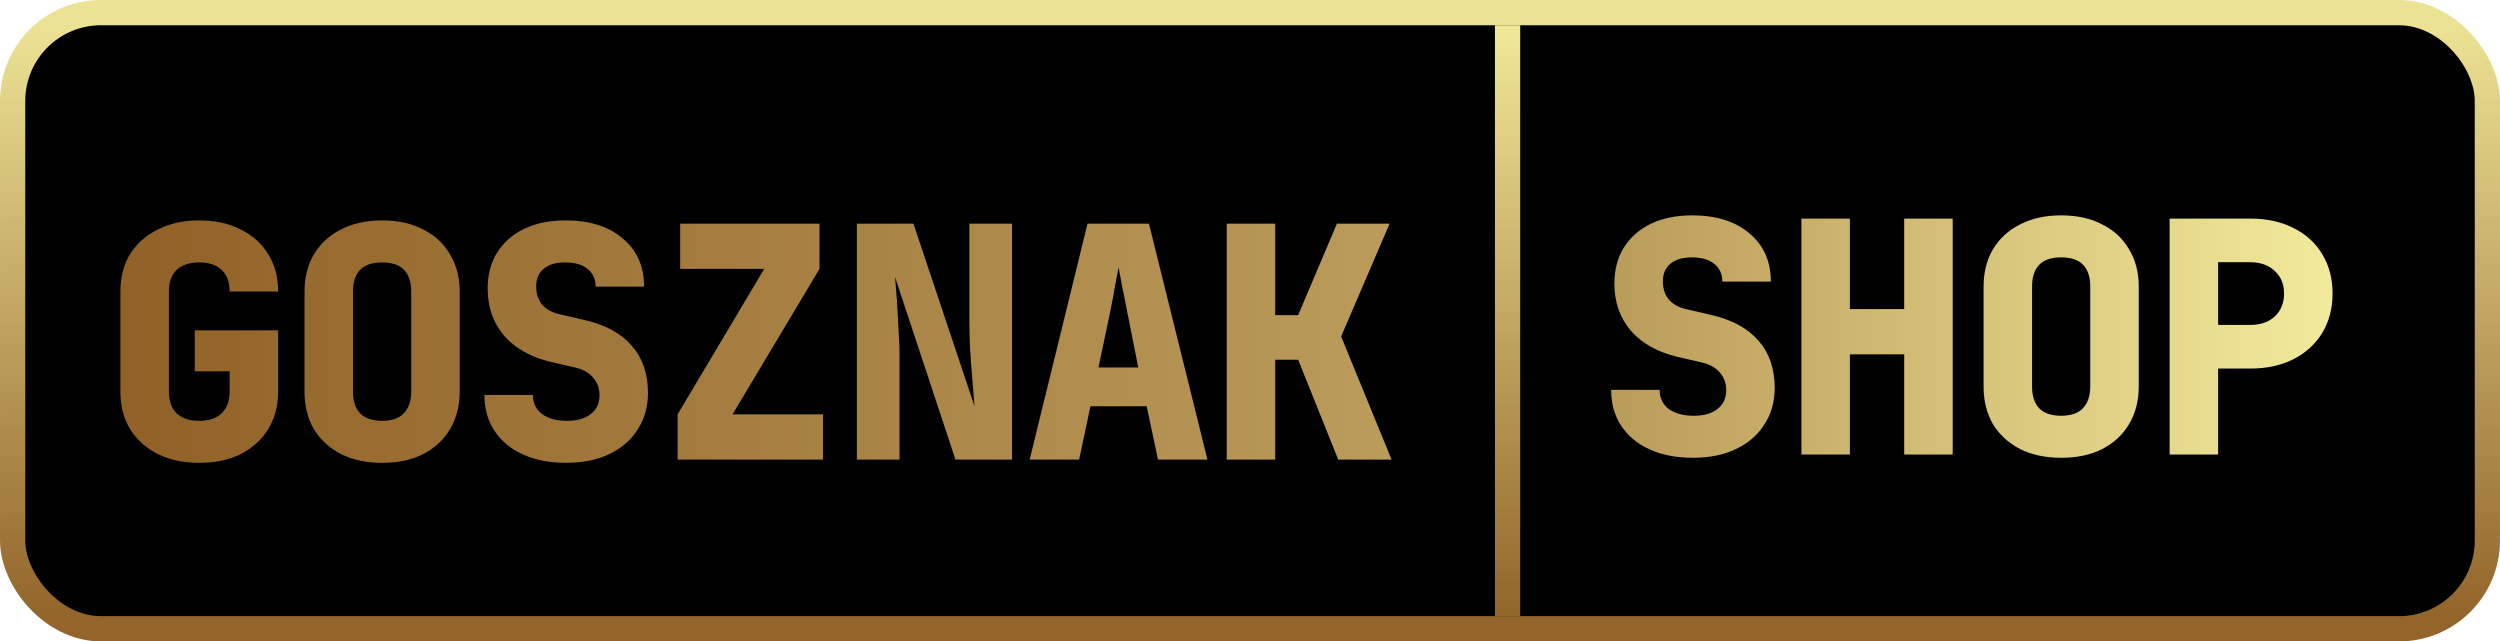 <?xml version="1.0" encoding="UTF-8"?> <svg xmlns="http://www.w3.org/2000/svg" width="495" height="127" viewBox="0 0 495 127" fill="none"><rect x="2.5" y="2.5" width="490" height="122" rx="17.5" fill="black" stroke="url(#paint0_linear_398_1367)" stroke-width="5"></rect><g filter="url(#filter0_d_398_1367)"><path d="M38.456 90.64C35.341 90.64 32.611 90.064 30.264 88.912C27.917 87.717 26.083 86.075 24.76 83.984C23.48 81.851 22.84 79.376 22.84 76.56V56.72C22.84 53.861 23.48 51.387 24.76 49.296C26.083 47.205 27.917 45.584 30.264 44.432C32.611 43.237 35.341 42.64 38.456 42.64C41.613 42.64 44.344 43.237 46.648 44.432C48.995 45.584 50.808 47.205 52.088 49.296C53.411 51.387 54.072 53.861 54.072 56.72H44.472C44.472 54.843 43.939 53.413 42.872 52.432C41.848 51.451 40.376 50.96 38.456 50.96C36.536 50.96 35.043 51.451 33.976 52.432C32.952 53.413 32.44 54.843 32.44 56.72V76.56C32.44 78.395 32.952 79.824 33.976 80.848C35.043 81.829 36.536 82.32 38.456 82.32C40.376 82.32 41.848 81.829 42.872 80.848C43.939 79.824 44.472 78.395 44.472 76.56V72.528H37.56V64.4H54.072V76.56C54.072 79.376 53.411 81.851 52.088 83.984C50.808 86.075 48.995 87.717 46.648 88.912C44.344 90.064 41.613 90.64 38.456 90.64ZM74.655 90.64C71.54 90.64 68.831 90.064 66.527 88.912C64.223 87.717 62.431 86.075 61.151 83.984C59.914 81.851 59.295 79.376 59.295 76.56V56.72C59.295 53.904 59.914 51.451 61.151 49.36C62.431 47.227 64.223 45.584 66.527 44.432C68.831 43.237 71.54 42.64 74.655 42.64C77.812 42.64 80.522 43.237 82.783 44.432C85.087 45.584 86.858 47.227 88.095 49.36C89.375 51.451 90.015 53.904 90.015 56.72V76.56C90.015 79.376 89.375 81.851 88.095 83.984C86.858 86.075 85.087 87.717 82.783 88.912C80.522 90.064 77.812 90.64 74.655 90.64ZM74.655 82.32C76.575 82.32 78.004 81.829 78.943 80.848C79.924 79.824 80.415 78.395 80.415 76.56V56.72C80.415 54.843 79.946 53.413 79.007 52.432C78.068 51.451 76.618 50.96 74.655 50.96C72.692 50.96 71.242 51.451 70.303 52.432C69.364 53.413 68.895 54.843 68.895 56.72V76.56C68.895 78.395 69.364 79.824 70.303 80.848C71.284 81.829 72.735 82.32 74.655 82.32ZM111.11 90.64C107.825 90.64 104.966 90.085 102.534 88.976C100.102 87.867 98.225 86.309 96.902 84.304C95.579 82.299 94.918 79.931 94.918 77.2H104.518C104.518 78.779 105.115 80.037 106.31 80.976C107.547 81.872 109.211 82.32 111.302 82.32C113.307 82.32 114.865 81.872 115.974 80.976C117.126 80.08 117.702 78.843 117.702 77.264C117.702 75.899 117.275 74.725 116.422 73.744C115.569 72.763 114.374 72.101 112.838 71.76L108.102 70.672C104.134 69.733 101.041 68.005 98.822 65.488C96.646 62.928 95.558 59.813 95.558 56.144C95.558 53.413 96.177 51.045 97.414 49.04C98.694 46.992 100.486 45.413 102.79 44.304C105.094 43.195 107.825 42.64 110.982 42.64C115.761 42.64 119.537 43.835 122.31 46.224C125.126 48.571 126.534 51.749 126.534 55.76H116.934C116.934 54.267 116.401 53.093 115.334 52.24C114.31 51.387 112.817 50.96 110.854 50.96C109.019 50.96 107.611 51.387 106.63 52.24C105.649 53.051 105.158 54.224 105.158 55.76C105.158 57.125 105.542 58.299 106.31 59.28C107.121 60.219 108.251 60.859 109.702 61.2L114.694 62.352C118.833 63.291 121.969 64.997 124.102 67.472C126.235 69.904 127.302 73.019 127.302 76.816C127.302 79.547 126.619 81.957 125.254 84.048C123.931 86.139 122.054 87.76 119.622 88.912C117.233 90.064 114.395 90.64 111.11 90.64ZM133.165 90V81.04L150.317 52.24H133.677V43.28H161.261V52.24L144.045 81.04H161.965V90H133.165ZM168.66 90V43.28H179.86L191.956 79.44C191.828 77.861 191.679 76.048 191.508 74C191.337 71.909 191.188 69.84 191.06 67.792C190.975 65.701 190.932 63.931 190.932 62.48V43.28H199.38V90H188.18L176.212 53.84C176.34 55.205 176.468 56.827 176.596 58.704C176.724 60.581 176.831 62.48 176.916 64.4C177.044 66.32 177.108 68.027 177.108 69.52V90H168.66ZM202.875 90L214.331 43.28H226.491L238.075 90H228.283L226.043 79.44H214.907L212.667 90H202.875ZM216.507 71.76H224.379L222.139 60.496C221.84 58.875 221.52 57.275 221.179 55.696C220.88 54.075 220.646 52.816 220.475 51.92C220.304 52.816 220.07 54.053 219.771 55.632C219.515 57.211 219.216 58.811 218.875 60.432L216.507 71.76ZM241.89 90V43.28H251.49V61.392H256.034L263.714 43.28H274.146L264.546 65.616L274.53 90H263.97L256.034 70.224H251.49V90H241.89Z" fill="url(#paint1_linear_398_1367)"></path></g><path d="M335.2 90.64C331.915 90.64 329.056 90.085 326.624 88.976C324.192 87.867 322.315 86.309 320.992 84.304C319.669 82.299 319.008 79.931 319.008 77.2H328.608C328.608 78.779 329.205 80.037 330.4 80.976C331.637 81.872 333.301 82.32 335.392 82.32C337.397 82.32 338.955 81.872 340.064 80.976C341.216 80.08 341.792 78.843 341.792 77.264C341.792 75.899 341.365 74.725 340.512 73.744C339.659 72.763 338.464 72.101 336.928 71.76L332.192 70.672C328.224 69.733 325.131 68.005 322.912 65.488C320.736 62.928 319.648 59.813 319.648 56.144C319.648 53.413 320.267 51.045 321.504 49.04C322.784 46.992 324.576 45.413 326.88 44.304C329.184 43.195 331.915 42.64 335.072 42.64C339.851 42.64 343.627 43.835 346.4 46.224C349.216 48.571 350.624 51.749 350.624 55.76H341.024C341.024 54.267 340.491 53.093 339.424 52.24C338.4 51.387 336.907 50.96 334.944 50.96C333.109 50.96 331.701 51.387 330.72 52.24C329.739 53.051 329.248 54.224 329.248 55.76C329.248 57.125 329.632 58.299 330.4 59.28C331.211 60.219 332.341 60.859 333.792 61.2L338.784 62.352C342.923 63.291 346.059 64.997 348.192 67.472C350.325 69.904 351.392 73.019 351.392 76.816C351.392 79.547 350.709 81.957 349.344 84.048C348.021 86.139 346.144 87.76 343.712 88.912C341.323 90.064 338.485 90.64 335.2 90.64ZM356.679 90V43.28H366.279V61.2H377.031V43.28H386.631V90H377.031V70.16H366.279V90H356.679ZM408.11 90.64C404.995 90.64 402.286 90.064 399.982 88.912C397.678 87.717 395.886 86.075 394.606 83.984C393.369 81.851 392.75 79.376 392.75 76.56V56.72C392.75 53.904 393.369 51.451 394.606 49.36C395.886 47.227 397.678 45.584 399.982 44.432C402.286 43.237 404.995 42.64 408.11 42.64C411.267 42.64 413.977 43.237 416.238 44.432C418.542 45.584 420.313 47.227 421.55 49.36C422.83 51.451 423.47 53.904 423.47 56.72V76.56C423.47 79.376 422.83 81.851 421.55 83.984C420.313 86.075 418.542 87.717 416.238 88.912C413.977 90.064 411.267 90.64 408.11 90.64ZM408.11 82.32C410.03 82.32 411.459 81.829 412.398 80.848C413.379 79.824 413.87 78.395 413.87 76.56V56.72C413.87 54.843 413.401 53.413 412.462 52.432C411.523 51.451 410.073 50.96 408.11 50.96C406.147 50.96 404.697 51.451 403.758 52.432C402.819 53.413 402.35 54.843 402.35 56.72V76.56C402.35 78.395 402.819 79.824 403.758 80.848C404.739 81.829 406.19 82.32 408.11 82.32ZM429.589 90V43.28H445.525C448.81 43.28 451.669 43.899 454.101 45.136C456.576 46.373 458.474 48.101 459.797 50.32C461.162 52.539 461.845 55.141 461.845 58.128C461.845 61.072 461.162 63.675 459.797 65.936C458.432 68.155 456.533 69.883 454.101 71.12C451.669 72.357 448.81 72.976 445.525 72.976H439.189V90H429.589ZM439.189 64.336H445.525C447.573 64.336 449.194 63.781 450.389 62.672C451.626 61.52 452.245 60.005 452.245 58.128C452.245 56.251 451.626 54.757 450.389 53.648C449.194 52.496 447.573 51.92 445.525 51.92H439.189V64.336Z" fill="url(#paint2_linear_398_1367)"></path><rect x="296" y="5" width="5" height="117" fill="url(#paint3_linear_398_1367)"></rect><defs><filter id="filter0_d_398_1367" x="22.84" y="42.64" width="252.69" height="49" filterUnits="userSpaceOnUse" color-interpolation-filters="sRGB"><feFlood flood-opacity="0" result="BackgroundImageFix"></feFlood><feColorMatrix in="SourceAlpha" type="matrix" values="0 0 0 0 0 0 0 0 0 0 0 0 0 0 0 0 0 0 127 0" result="hardAlpha"></feColorMatrix><feOffset dx="1" dy="1"></feOffset><feComposite in2="hardAlpha" operator="out"></feComposite><feColorMatrix type="matrix" values="0 0 0 0 0 0 0 0 0 0 0 0 0 0 0 0 0 0 0.25 0"></feColorMatrix><feBlend mode="normal" in2="BackgroundImageFix" result="effect1_dropShadow_398_1367"></feBlend><feBlend mode="normal" in="SourceGraphic" in2="effect1_dropShadow_398_1367" result="shape"></feBlend></filter><linearGradient id="paint0_linear_398_1367" x1="247.5" y1="5" x2="247.5" y2="122" gradientUnits="userSpaceOnUse"><stop stop-color="#ECE294"></stop><stop offset="1" stop-color="#93652B"></stop></linearGradient><linearGradient id="paint1_linear_398_1367" x1="19" y1="67" x2="275" y2="67" gradientUnits="userSpaceOnUse"><stop stop-color="#906027"></stop><stop offset="1" stop-color="#BB9C5A"></stop></linearGradient><linearGradient id="paint2_linear_398_1367" x1="316" y1="67" x2="464" y2="67" gradientUnits="userSpaceOnUse"><stop stop-color="#B99A58"></stop><stop offset="1" stop-color="#F3EB9C"></stop></linearGradient><linearGradient id="paint3_linear_398_1367" x1="298.5" y1="5" x2="298.5" y2="122" gradientUnits="userSpaceOnUse"><stop stop-color="#F1E899"></stop><stop offset="1" stop-color="#93652B"></stop></linearGradient></defs></svg> 